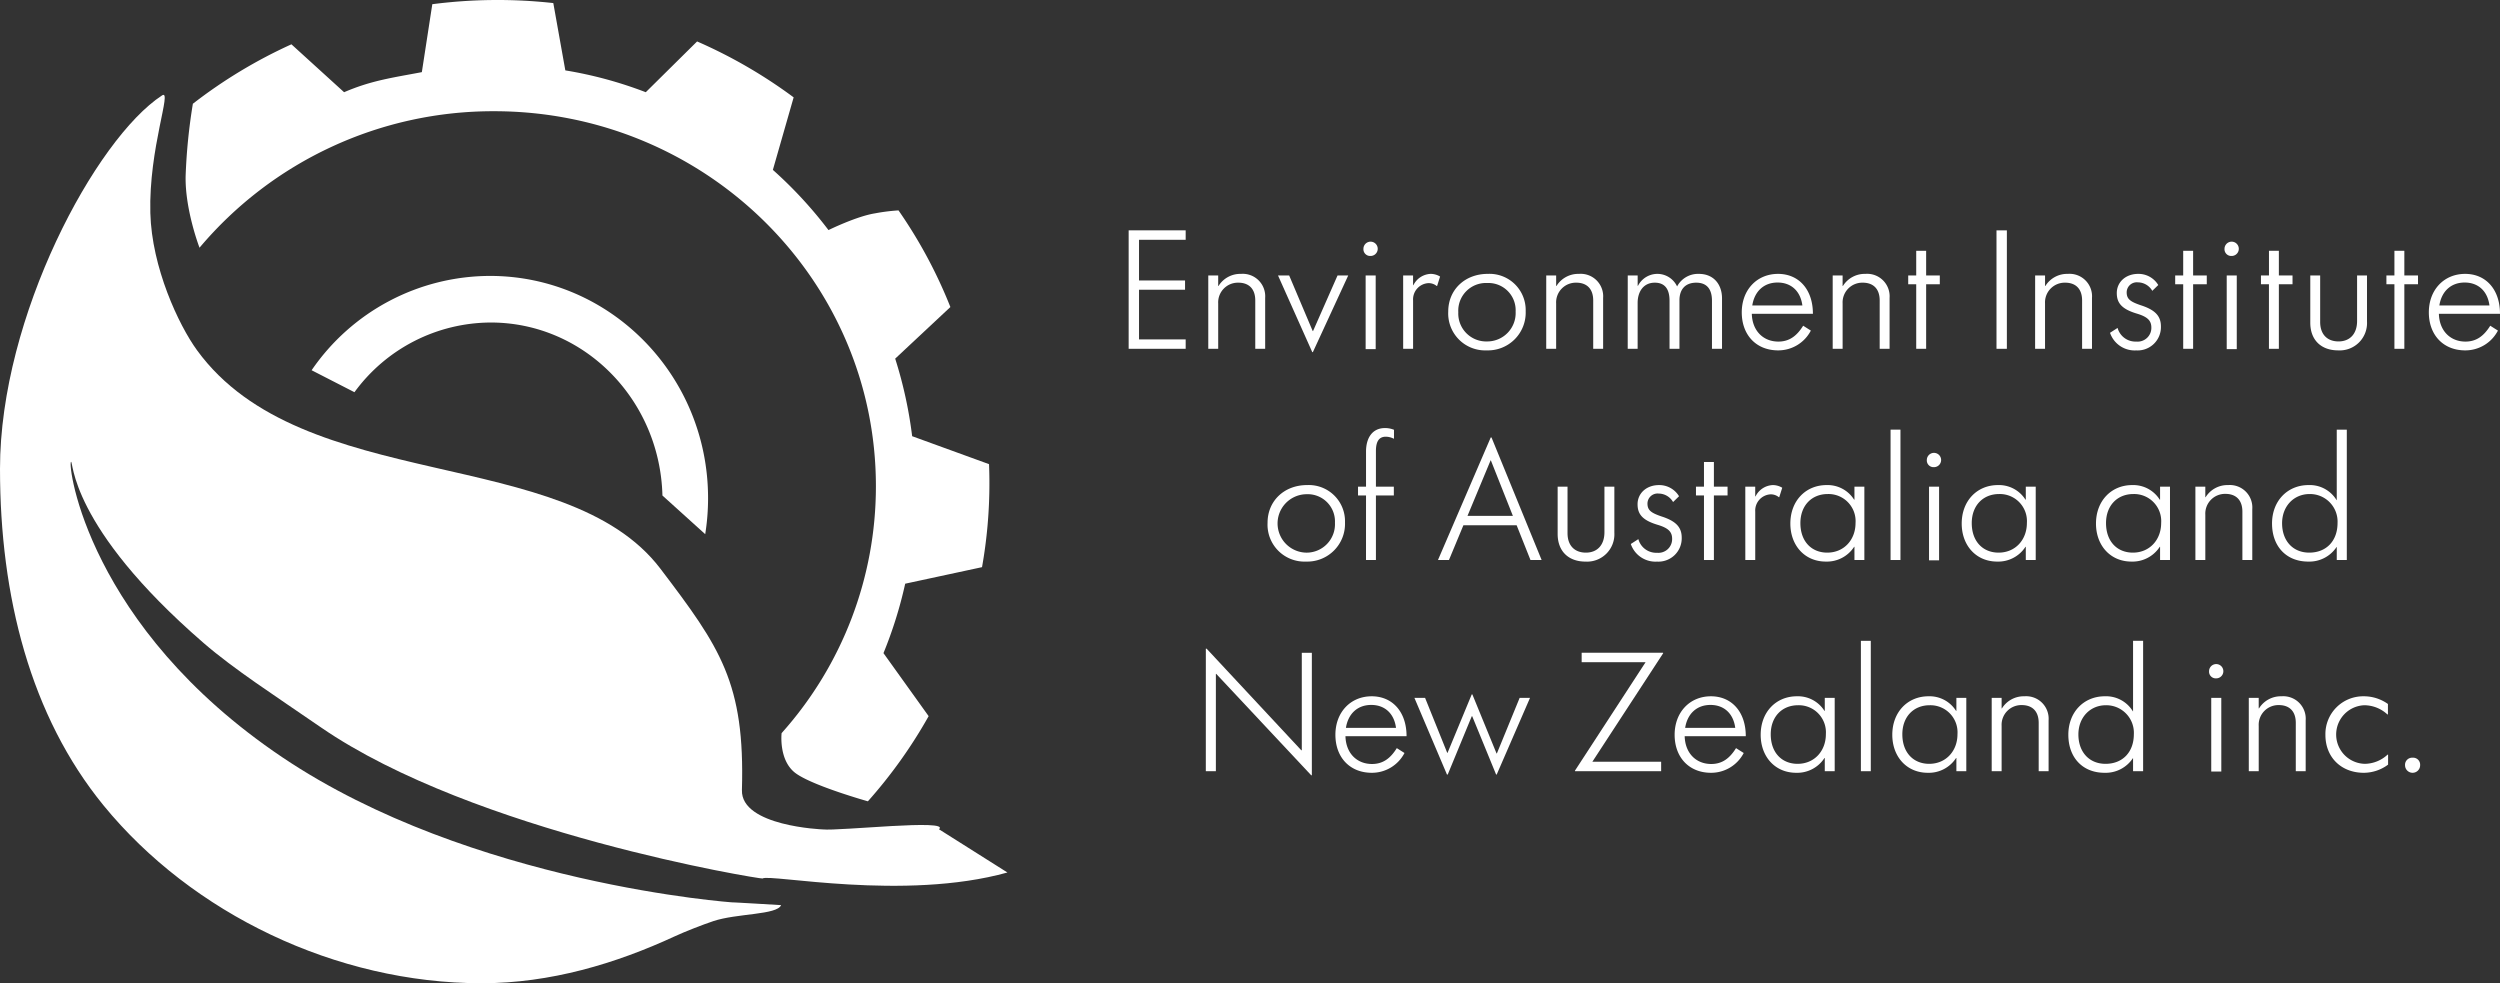 <svg id="Group_3246" data-name="Group 3246" xmlns="http://www.w3.org/2000/svg" xmlns:xlink="http://www.w3.org/1999/xlink" width="554.446" height="218.064" viewBox="0 0 554.446 218.064">
  <rect x="0" y="0" width="554.446" height="218.064" fill="#333333" stroke="none"/>
  <defs>
    <clipPath id="clip-path">
      <rect id="Rectangle_1720" data-name="Rectangle 1720" width="554.446" height="218.064" fill="#fff"/>
    </clipPath>
  </defs>
  <path id="Path_2168" data-name="Path 2168" d="M208.413,42.538h12.646v2.09H210.712v9.023h10.208v2.056H210.712V66.716h10.347v2.09H208.413Z" transform="translate(41.898 8.552)" fill="#fff"/>
  <g id="Group_3245" data-name="Group 3245">
    <g id="Group_3244" data-name="Group 3244" clip-path="url(#clip-path)">
      <path id="Path_2169" data-name="Path 2169" d="M223.115,50.922h2.2v2.334h.07a5.685,5.685,0,0,1,4.982-2.682,4.983,4.983,0,0,1,5.365,5.329V67.192h-2.194V56.461c0-2.509-1.36-3.937-3.763-3.937a4.375,4.375,0,0,0-4.459,4.6V67.192h-2.2Z" transform="translate(44.854 10.167)" fill="#fff"/>
      <path id="Path_2170" data-name="Path 2170" d="M235.991,50.864h2.474L243.69,63.2h.07l5.435-12.333h2.37l-7.839,17h-.139Z" transform="translate(47.443 10.225)" fill="#fff"/>
      <path id="Path_2171" data-name="Path 2171" d="M251.766,46.2a1.585,1.585,0,1,1,1.569,1.6,1.491,1.491,0,0,1-1.569-1.6m2.718,22.262h-2.229V52.124h2.229Z" transform="translate(50.614 8.966)" fill="#fff"/>
      <path id="Path_2172" data-name="Path 2172" d="M259.1,50.922h2.2v2.159h.07a4.469,4.469,0,0,1,3.831-2.508,4.039,4.039,0,0,1,2.091.592l-.662,2.09h-.1a2.8,2.8,0,0,0-1.882-.627,3.609,3.609,0,0,0-3.344,3.833v10.73h-2.2Z" transform="translate(52.089 10.167)" fill="#fff"/>
      <path id="Path_2173" data-name="Path 2173" d="M267.426,58.935c0-4.879,3.728-8.362,8.745-8.362a8.031,8.031,0,0,1,8.43,8.291,8.372,8.372,0,0,1-8.639,8.675,8.194,8.194,0,0,1-8.536-8.6m14.946,0a6.044,6.044,0,0,0-6.305-6.34,6.143,6.143,0,0,0-6.41,6.478,6.193,6.193,0,0,0,6.375,6.481,6.3,6.3,0,0,0,6.34-6.619" transform="translate(53.762 10.167)" fill="#fff"/>
      <path id="Path_2174" data-name="Path 2174" d="M285.522,50.922h2.2v2.334h.07a5.685,5.685,0,0,1,4.982-2.682,4.983,4.983,0,0,1,5.365,5.329V67.192H295.94V56.461c0-2.509-1.36-3.937-3.763-3.937a4.375,4.375,0,0,0-4.459,4.6V67.192h-2.2Z" transform="translate(57.4 10.167)" fill="#fff"/>
      <path id="Path_2175" data-name="Path 2175" d="M300.573,50.922h2.2v2.3h.07a4.821,4.821,0,0,1,8.674.139,5.25,5.25,0,0,1,4.844-2.786c3.239,0,5.12,2.3,5.12,5.435V67.192h-2.229V56.531c0-2.786-1.325-4.007-3.484-4.007-2.473,0-3.727,1.533-3.727,3.9V67.192h-2.2V56.531c0-2.37-.871-4.007-3.275-4.007-2.473,0-3.8,1.952-3.8,4.494V67.192h-2.2Z" transform="translate(60.426 10.167)" fill="#fff"/>
      <path id="Path_2176" data-name="Path 2176" d="M329.709,67.54c-4.913,0-8.082-3.448-8.082-8.431s3.344-8.535,8.047-8.535c4.6,0,7.733,3.448,7.733,8.848H323.855c.106,3.834,2.58,6.167,5.889,6.167,2.4,0,4.076-1.22,5.5-3.519l1.707,1.081a8.148,8.148,0,0,1-7.246,4.389m5.365-9.964c-.419-3.206-2.509-5.085-5.5-5.085-3.03,0-5.122,1.95-5.609,5.085Z" transform="translate(64.658 10.167)" fill="#fff"/>
      <path id="Path_2177" data-name="Path 2177" d="M338.417,50.922h2.2v2.334h.07a5.685,5.685,0,0,1,4.982-2.682,4.983,4.983,0,0,1,5.365,5.329V67.192h-2.194V56.461c0-2.509-1.36-3.937-3.763-3.937a4.375,4.375,0,0,0-4.459,4.6V67.192h-2.2Z" transform="translate(68.034 10.167)" fill="#fff"/>
      <path id="Path_2178" data-name="Path 2178" d="M356.338,46.309V51.78h3.03v1.95h-3.03V68.049h-2.2V53.73h-1.776V51.78h1.776V46.309Z" transform="translate(70.838 9.31)" fill="#fff"/>
      <rect id="Rectangle_1717" data-name="Rectangle 1717" width="2.299" height="26.268" transform="translate(442.78 51.09)" fill="#fff"/>
      <path id="Path_2179" data-name="Path 2179" d="M375.8,50.922h2.2v2.334h.07a5.685,5.685,0,0,1,4.982-2.682A4.983,4.983,0,0,1,388.41,55.9V67.192h-2.194V56.461c0-2.509-1.36-3.937-3.763-3.937a4.375,4.375,0,0,0-4.459,4.6V67.192h-2.2Z" transform="translate(75.549 10.167)" fill="#fff"/>
      <path id="Path_2180" data-name="Path 2180" d="M389.631,63.638l1.673-1.08a4.108,4.108,0,0,0,4.145,3.03,3.05,3.05,0,0,0,3.345-3.1c0-1.567-.872-2.4-3.206-3.1-3.38-1.011-4.459-2.37-4.459-4.564,0-2.439,1.985-4.25,4.738-4.25a5.11,5.11,0,0,1,4.459,2.474L399,54.336a3.71,3.71,0,0,0-3.171-1.882,2.249,2.249,0,0,0-2.509,2.2c0,1.5.8,2.09,3.171,2.891,3.1,1.011,4.425,2.335,4.425,4.7a5.169,5.169,0,0,1-5.469,5.3,5.776,5.776,0,0,1-5.818-3.9" transform="translate(78.33 10.167)" fill="#fff"/>
      <path id="Path_2181" data-name="Path 2181" d="M405.637,46.309V51.78h3.03v1.95h-3.03V68.049h-2.2V53.73h-1.776V51.78h1.776V46.309Z" transform="translate(80.749 9.31)" fill="#fff"/>
      <path id="Path_2182" data-name="Path 2182" d="M410.77,46.2a1.585,1.585,0,1,1,1.569,1.6,1.491,1.491,0,0,1-1.569-1.6m2.718,22.262h-2.229V52.124h2.229Z" transform="translate(82.579 8.966)" fill="#fff"/>
      <path id="Path_2183" data-name="Path 2183" d="M421.47,46.309V51.78h3.03v1.95h-3.03V68.049h-2.2V53.73H417.5V51.78h1.776V46.309Z" transform="translate(83.932 9.31)" fill="#fff"/>
      <path id="Path_2184" data-name="Path 2184" d="M428.8,50.864V61.176c0,2.786,1.6,4.32,4.078,4.32,2.438,0,4.11-1.6,4.11-4.529v-10.1h2.2V61.106a6.062,6.062,0,0,1-6.41,6.375c-3.729,0-6.169-2.264-6.169-6.131V50.864Z" transform="translate(85.762 10.225)" fill="#fff"/>
      <path id="Path_2185" data-name="Path 2185" d="M444.641,46.309V51.78h3.03v1.95h-3.03V68.049h-2.2V53.73h-1.776V51.78h1.776V46.309Z" transform="translate(88.59 9.31)" fill="#fff"/>
      <path id="Path_2186" data-name="Path 2186" d="M456.582,67.54c-4.913,0-8.082-3.448-8.082-8.431s3.344-8.535,8.047-8.535c4.6,0,7.733,3.448,7.733,8.848H450.728c.106,3.834,2.58,6.167,5.889,6.167,2.4,0,4.076-1.22,5.5-3.519l1.707,1.081a8.148,8.148,0,0,1-7.246,4.389m5.365-9.964c-.419-3.206-2.509-5.085-5.5-5.085-3.03,0-5.122,1.95-5.609,5.085Z" transform="translate(90.164 10.167)" fill="#fff"/>
      <path id="Path_2187" data-name="Path 2187" d="M234.063,97.935c0-4.879,3.727-8.362,8.744-8.362a8.031,8.031,0,0,1,8.43,8.291,8.372,8.372,0,0,1-8.639,8.675,8.193,8.193,0,0,1-8.535-8.6m14.944,0a6.044,6.044,0,0,0-6.305-6.34,6.48,6.48,0,0,0-.035,12.959,6.3,6.3,0,0,0,6.34-6.619" transform="translate(47.055 18.007)" fill="#fff"/>
      <path id="Path_2188" data-name="Path 2188" d="M252.542,93.989h-1.776v-1.95h1.776V84.27c0-3.206,1.533-5.225,4.181-5.225a5.217,5.217,0,0,1,2.021.382v1.952l-.035.034a3.957,3.957,0,0,0-1.778-.453c-1.428,0-2.194.942-2.194,3.171v7.909h3.972v1.95h-3.972v14.319h-2.2Z" transform="translate(50.413 15.891)" fill="#fff"/>
      <path id="Path_2189" data-name="Path 2189" d="M277.232,80.784h.174l11.114,27.173h-2.474l-3.066-7.7H271.169l-3.2,7.7h-2.438Zm4.912,17.385-4.879-12.3H277.2l-5.121,12.3Z" transform="translate(53.38 16.24)" fill="#fff"/>
      <path id="Path_2190" data-name="Path 2190" d="M289.821,89.864v10.312c0,2.786,1.6,4.32,4.076,4.32,2.438,0,4.11-1.6,4.11-4.529v-10.1h2.2v10.242a6.062,6.062,0,0,1-6.41,6.375c-3.728,0-6.167-2.264-6.167-6.131V89.864Z" transform="translate(57.823 18.066)" fill="#fff"/>
      <path id="Path_2191" data-name="Path 2191" d="M301.139,102.638l1.674-1.08a4.105,4.105,0,0,0,4.144,3.03,3.049,3.049,0,0,0,3.345-3.1c0-1.567-.872-2.4-3.206-3.1-3.38-1.011-4.458-2.37-4.458-4.564,0-2.439,1.984-4.25,4.737-4.25a5.11,5.11,0,0,1,4.459,2.474l-1.322,1.289a3.711,3.711,0,0,0-3.172-1.882,2.249,2.249,0,0,0-2.508,2.2c0,1.5.8,2.09,3.17,2.891,3.1,1.011,4.426,2.335,4.426,4.7a5.17,5.17,0,0,1-5.471,5.3,5.777,5.777,0,0,1-5.818-3.9" transform="translate(60.54 18.007)" fill="#fff"/>
      <path id="Path_2192" data-name="Path 2192" d="M317.146,85.309V90.78h3.03v1.95h-3.03v14.319h-2.2V92.73h-1.776V90.78h1.776V85.309Z" transform="translate(62.959 17.15)" fill="#fff"/>
      <path id="Path_2193" data-name="Path 2193" d="M322.28,89.922h2.2v2.159h.07a4.469,4.469,0,0,1,3.831-2.508,4.039,4.039,0,0,1,2.091.592l-.662,2.09h-.1a2.8,2.8,0,0,0-1.882-.627,3.609,3.609,0,0,0-3.344,3.832v10.73h-2.2Z" transform="translate(64.79 18.008)" fill="#fff"/>
      <path id="Path_2194" data-name="Path 2194" d="M330.6,98.109c0-5.086,3.447-8.535,8.012-8.535a6.937,6.937,0,0,1,6.131,3.239h.07V89.922h2.2v16.269h-2.2v-2.927h-.07a7.2,7.2,0,0,1-6.271,3.275c-4.7,0-7.873-3.589-7.873-8.431m14.457-.139a6.011,6.011,0,0,0-6.166-6.41c-3.554,0-6.064,2.543-6.064,6.445,0,4.076,2.474,6.549,5.958,6.549,3.694,0,6.272-2.821,6.272-6.584" transform="translate(66.463 18.008)" fill="#fff"/>
      <rect id="Rectangle_1718" data-name="Rectangle 1718" width="2.194" height="28.915" transform="translate(419.287 95.283)" fill="#fff"/>
      <path id="Path_2195" data-name="Path 2195" d="M355.8,85.2a1.585,1.585,0,1,1,1.567,1.6,1.49,1.49,0,0,1-1.567-1.6m2.717,22.261h-2.229V91.122h2.229Z" transform="translate(71.529 16.806)" fill="#fff"/>
      <path id="Path_2196" data-name="Path 2196" d="M362.242,98.109c0-5.086,3.448-8.535,8.012-8.535a6.936,6.936,0,0,1,6.131,3.239h.07V89.922h2.2v16.269h-2.2v-2.927h-.07a7.2,7.2,0,0,1-6.271,3.275c-4.7,0-7.873-3.589-7.873-8.431m14.457-.139a6.011,6.011,0,0,0-6.166-6.41c-3.554,0-6.063,2.543-6.063,6.445,0,4.076,2.474,6.549,5.958,6.549,3.693,0,6.271-2.821,6.271-6.584" transform="translate(72.823 18.008)" fill="#fff"/>
      <path id="Path_2197" data-name="Path 2197" d="M387.037,98.109c0-5.086,3.448-8.535,8.012-8.535a6.936,6.936,0,0,1,6.131,3.239h.07V89.922h2.2v16.269h-2.2v-2.927h-.07a7.2,7.2,0,0,1-6.271,3.275c-4.7,0-7.873-3.589-7.873-8.431m14.457-.139a6.011,6.011,0,0,0-6.166-6.41c-3.554,0-6.063,2.543-6.063,6.445,0,4.076,2.474,6.549,5.958,6.549,3.693,0,6.271-2.821,6.271-6.584" transform="translate(77.808 18.008)" fill="#fff"/>
      <path id="Path_2198" data-name="Path 2198" d="M405.393,89.922h2.2v2.334h.07a5.685,5.685,0,0,1,4.982-2.682,4.983,4.983,0,0,1,5.365,5.329v11.289h-2.194V95.461c0-2.509-1.36-3.937-3.763-3.937a4.375,4.375,0,0,0-4.459,4.6v10.068h-2.2Z" transform="translate(81.498 18.008)" fill="#fff"/>
      <path id="Path_2199" data-name="Path 2199" d="M419.544,100.167c0-5.052,3.448-8.535,8.084-8.535a6.941,6.941,0,0,1,6.235,3.344h.035V79.335h2.23V108.25H433.9v-2.892h-.035a7.247,7.247,0,0,1-6.306,3.24c-4.843,0-8.013-3.38-8.013-8.431m14.529-.139a6.117,6.117,0,0,0-6.2-6.41c-3.484,0-6.1,2.682-6.1,6.481,0,3.866,2.367,6.513,6.027,6.513,3.763,0,6.272-2.577,6.272-6.584" transform="translate(84.343 15.949)" fill="#fff"/>
      <path id="Path_2200" data-name="Path 2200" d="M222.666,119.785h.174l21.007,22.54.1-.035v-21.6h2.229v27.173h-.139l-21.077-22.505-.07.035v21.565h-2.229Z" transform="translate(44.764 24.081)" fill="#fff"/>
      <path id="Path_2201" data-name="Path 2201" d="M254.673,145.54c-4.913,0-8.083-3.449-8.083-8.431s3.345-8.535,8.048-8.535c4.6,0,7.733,3.448,7.733,8.848H248.82c.1,3.834,2.579,6.167,5.887,6.167,2.4,0,4.076-1.22,5.5-3.519l1.707,1.08a8.147,8.147,0,0,1-7.246,4.39m5.365-9.964c-.419-3.206-2.509-5.086-5.5-5.086-3.03,0-5.122,1.952-5.609,5.086Z" transform="translate(49.573 25.848)" fill="#fff"/>
      <path id="Path_2202" data-name="Path 2202" d="M261.178,128.992h2.368l4.912,12.193h.07l5.365-12.96h.139l5.365,13.1h.071l5.052-12.333h2.3l-7.386,17h-.139L274,133.068h-.1l-5.33,12.924h-.174Z" transform="translate(52.506 25.778)" fill="#fff"/>
      <path id="Path_2203" data-name="Path 2203" d="M290.815,146.7l15.678-24.074H292.313v-2.09H310.36l.035.1-15.712,24.074h15.259v2.09H290.85Z" transform="translate(58.464 24.233)" fill="#fff"/>
      <path id="Path_2204" data-name="Path 2204" d="M317.313,145.54c-4.913,0-8.082-3.449-8.082-8.431s3.344-8.535,8.047-8.535c4.6,0,7.733,3.448,7.733,8.848H311.459c.106,3.834,2.58,6.167,5.889,6.167,2.4,0,4.076-1.22,5.5-3.519l1.707,1.08a8.147,8.147,0,0,1-7.246,4.39m5.365-9.964c-.419-3.206-2.509-5.086-5.5-5.086-3.03,0-5.122,1.952-5.609,5.086Z" transform="translate(62.166 25.848)" fill="#fff"/>
      <path id="Path_2205" data-name="Path 2205" d="M325.121,137.109c0-5.086,3.449-8.535,8.013-8.535a6.936,6.936,0,0,1,6.131,3.239h.07v-2.891h2.2v16.269h-2.2v-2.927h-.07a7.2,7.2,0,0,1-6.271,3.275c-4.7,0-7.874-3.589-7.874-8.431m14.458-.139a6.011,6.011,0,0,0-6.166-6.41c-3.554,0-6.062,2.543-6.062,6.445,0,4.076,2.473,6.549,5.957,6.549,3.693,0,6.271-2.821,6.271-6.584" transform="translate(65.361 25.848)" fill="#fff"/>
      <rect id="Rectangle_1719" data-name="Rectangle 1719" width="2.194" height="28.916" transform="translate(412.705 142.122)" fill="#fff"/>
      <path id="Path_2206" data-name="Path 2206" d="M349.424,137.109c0-5.086,3.448-8.535,8.012-8.535a6.936,6.936,0,0,1,6.131,3.239h.07v-2.891h2.2v16.269h-2.2v-2.927h-.07a7.2,7.2,0,0,1-6.271,3.275c-4.7,0-7.873-3.589-7.873-8.431m14.457-.139a6.011,6.011,0,0,0-6.166-6.41c-3.554,0-6.063,2.543-6.063,6.445,0,4.076,2.474,6.549,5.958,6.549,3.693,0,6.271-2.821,6.271-6.584" transform="translate(70.247 25.848)" fill="#fff"/>
      <path id="Path_2207" data-name="Path 2207" d="M367.78,128.922h2.2v2.334h.07a5.685,5.685,0,0,1,4.982-2.682,4.983,4.983,0,0,1,5.365,5.329v11.289H378.2V134.46c0-2.508-1.36-3.936-3.763-3.936a4.375,4.375,0,0,0-4.459,4.6v10.068h-2.2Z" transform="translate(73.937 25.848)" fill="#fff"/>
      <path id="Path_2208" data-name="Path 2208" d="M381.931,139.167c0-5.052,3.449-8.535,8.084-8.535a6.94,6.94,0,0,1,6.235,3.344h.035V118.334h2.23V147.25h-2.23v-2.892h-.035a7.245,7.245,0,0,1-6.305,3.24c-4.843,0-8.013-3.38-8.013-8.431m14.529-.139a6.117,6.117,0,0,0-6.2-6.41c-3.484,0-6.1,2.682-6.1,6.48,0,3.867,2.367,6.514,6.026,6.514,3.763,0,6.272-2.577,6.272-6.584" transform="translate(76.782 23.789)" fill="#fff"/>
      <path id="Path_2209" data-name="Path 2209" d="M407.916,124.2a1.585,1.585,0,1,1,1.569,1.6,1.49,1.49,0,0,1-1.569-1.6m2.718,22.261H408.4V130.123h2.229Z" transform="translate(82.006 24.647)" fill="#fff"/>
      <path id="Path_2210" data-name="Path 2210" d="M415.253,128.922h2.2v2.334h.07a5.685,5.685,0,0,1,4.982-2.682,4.983,4.983,0,0,1,5.365,5.329v11.289h-2.194V134.46c0-2.508-1.36-3.936-3.763-3.936a4.375,4.375,0,0,0-4.459,4.6v10.068h-2.2Z" transform="translate(83.48 25.848)" fill="#fff"/>
      <path id="Path_2211" data-name="Path 2211" d="M438.044,130.559a6.5,6.5,0,0,0,.1,12.994A7.551,7.551,0,0,0,443.2,141.5h.1v2.23a9.089,9.089,0,0,1-5.366,1.812c-5.05,0-8.533-3.449-8.533-8.4a8.374,8.374,0,0,1,8.5-8.569,9.178,9.178,0,0,1,5.365,1.707v2.3l-.1.035a7.591,7.591,0,0,0-5.121-2.055" transform="translate(86.326 25.848)" fill="#fff"/>
      <path id="Path_2212" data-name="Path 2212" d="M444.107,141.587a1.572,1.572,0,0,1,1.673-1.672,1.554,1.554,0,0,1,1.671,1.672,1.672,1.672,0,1,1-3.344,0" transform="translate(89.281 28.128)" fill="#fff"/>
      <path id="Path_2213" data-name="Path 2213" d="M164.545,171.706c-.237,8.024,17.905,8.718,17.905,8.718,3.559.4,28.484-2.372,25.8-.031l15.176,9.585c-22.9,6.39-52.782.249-54.317,1.331-.265.187-64-10.134-97.985-33.549-10.258-7.068-19.218-12.835-25.994-18.7C15.144,113.082,16.306,98.4,15.738,98.916c-.759.692,3.727,36.478,46.862,65.5,41.915,28.2,100.344,32.254,100,32.2-.468-.071,10.634.6,10.634.6-.9,2.2-9.83,1.805-15.027,3.544-2.388.8-6.251,2.306-8.541,3.365-13.1,6.065-27.617,10.414-42.831,10.414-32.3,0-64.276-15.465-83.873-39.44C6.749,155.268,0,128.72,0,100.436c0-33.8,21.263-73.21,35.941-82.8,2.326-1.519-2.963,11.66-2.6,26.061.309,12.1,6.281,24.858,10.352,30.453,23.431,32.218,81.742,20.768,102.777,48.459,13.277,17.48,18.771,25.329,18.072,49.092" transform="translate(0 3.522)" fill="#fff"/>
      <path id="Path_2214" data-name="Path 2214" d="M199.062,158.826a107.426,107.426,0,0,1-13.473,18.889s-12.057-3.385-15.952-6.181-3.185-8.942-3.185-8.942a82.035,82.035,0,0,0,20.915-54.741c0-45.941-37.908-83.184-84.672-83.184A85.1,85.1,0,0,0,37.359,54.939S34.143,46.593,34.277,39.1a125.447,125.447,0,0,1,1.608-16.09A109.512,109.512,0,0,1,57.741,9.827L69.423,20.452c6.027-2.6,10.644-3.2,17.243-4.452L88.985.932A112.611,112.611,0,0,1,115.82.682l2.667,14.929a90.511,90.511,0,0,1,17.841,4.841L147.712,9.192a109.545,109.545,0,0,1,21.412,12.4l-4.608,16.084A94.109,94.109,0,0,1,176.85,51.026s6.179-3.04,10.26-3.7a42.669,42.669,0,0,1,5.269-.667,106.292,106.292,0,0,1,11.506,21.436L191.644,79.539a95.144,95.144,0,0,1,3.762,17.2l17.05,6.2q.085,2.108.084,4.237a106.078,106.078,0,0,1-1.638,18.608l-17.038,3.667a94.732,94.732,0,0,1-4.819,15.4Z" transform="translate(6.89)" fill="#fff"/>
      <path id="Path_2215" data-name="Path 2215" d="M144.833,108.226a50.489,50.489,0,0,0,.633-7.992c0-27.218-21.655-49.283-48.368-49.283A48.05,48.05,0,0,0,57.542,71.868l9.5,4.873A37.592,37.592,0,0,1,97.277,61.285c20.688,0,37.523,17.081,38.07,38.367Z" transform="translate(11.568 10.243)" fill="#fff"/>
    </g>
  </g>
</svg>
